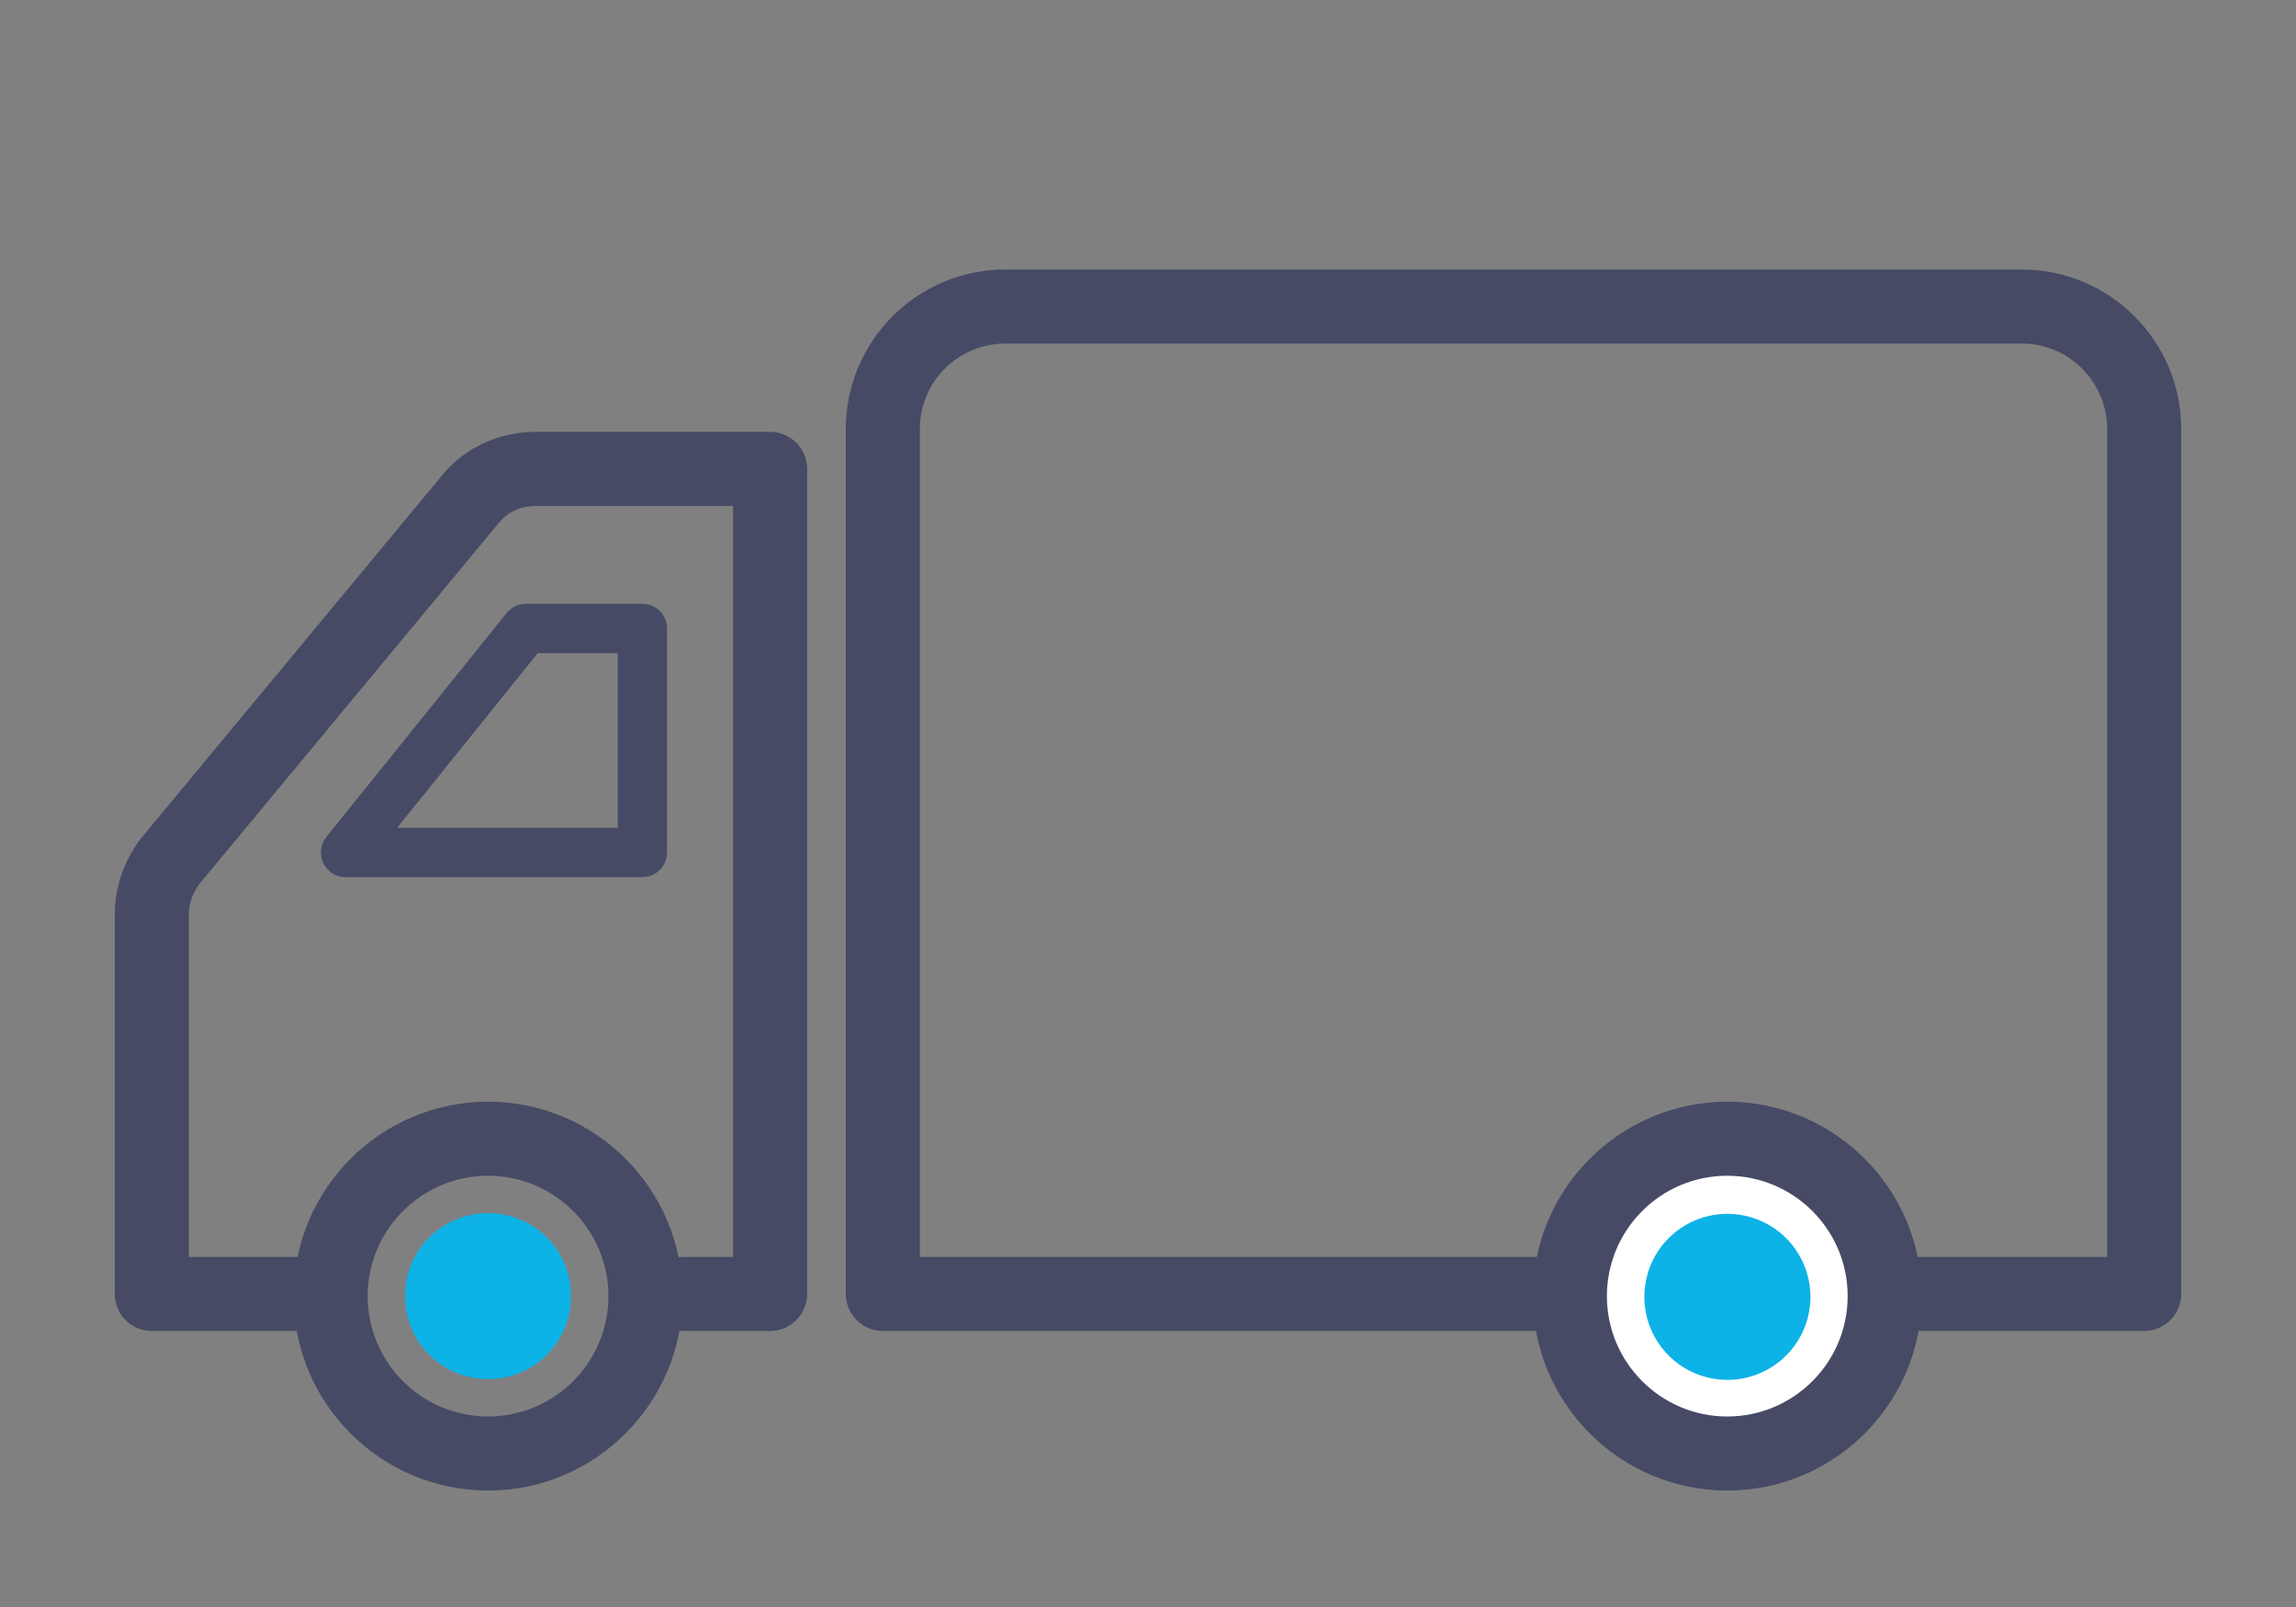 <svg enable-background="new 0 0 60 42" viewBox="0 0 60 42" xmlns="http://www.w3.org/2000/svg"><rect x="0" y="0" width="60" height="42" fill="#808080" stroke="none"/><g fill="#464a65"><path d="m3.967 34.786h4.089c.534 0 .967-.433.967-.967s-.433-.967-.967-.967h-3.121v-8.955c0-.317.125-.632.353-.888.007-.009.014-.018.022-.026l7.783-9.386c.216-.235.555-.375.911-.375h5.153v19.629h-1.289c-.534 0-.967.433-.967.967s.433.967.967.967h2.257c.534 0 .967-.433.967-.967v-21.564c0-.534-.433-.967-.967-.967h-6.121c-.918 0-1.78.377-2.365 1.034-.008.008-.015.017-.022.026l-7.787 9.389c-.535.608-.83 1.374-.83 2.16v9.922c0 .535.433.968.967.968z"/><path d="m22.103 33.818v-22.607c0-2.298 1.869-4.167 4.167-4.167h26.563c2.298 0 4.167 1.869 4.167 4.167v22.607c0 .534-.433.967-.967.967h-32.962c-.535.001-.968-.432-.968-.967zm32.962-22.607c0-1.231-1.001-2.232-2.232-2.232h-26.563c-1.231 0-2.232 1.001-2.232 2.232v21.64h31.027z"/><path d="m8.449 22.559c-.107-.224-.076-.49.079-.683l4.713-5.855c.123-.152.307-.241.502-.241h3.043c.356 0 .645.289.645.645v5.855c0 .356-.289.645-.645.645h-7.755c-.248 0-.474-.142-.582-.366zm7.693-5.489h-2.089l-3.675 4.565h5.764z"/><path d="m7.673 33.875c0-2.802 2.279-5.081 5.081-5.081s5.081 2.279 5.081 5.081-2.279 5.081-5.081 5.081-5.081-2.28-5.081-5.081zm1.935 0c0 1.735 1.411 3.146 3.146 3.146s3.146-1.411 3.146-3.146-1.411-3.146-3.146-3.146-3.146 1.411-3.146 3.146z"/></g><ellipse cx="45.138" cy="33.875" fill="#fff" rx="4.114" ry="4.114" transform="matrix(.23 -.973 .973 .23 1.799 70.022)"/><path d="m40.057 33.875c0-2.802 2.279-5.081 5.081-5.081s5.081 2.279 5.081 5.081-2.279 5.081-5.081 5.081-5.081-2.28-5.081-5.081zm1.935 0c0 1.735 1.411 3.146 3.146 3.146s3.146-1.411 3.146-3.146-1.411-3.146-3.146-3.146c-1.735-.001-3.146 1.411-3.146 3.146z" fill="#464a65"/><ellipse cx="45.138" cy="33.875" fill="#0db2e7" rx="2.17" ry="2.17" transform="matrix(.23 -.973 .973 .23 1.799 70.022)"/><circle cx="12.754" cy="33.875" fill="#0db2e7" r="2.17"/></svg>